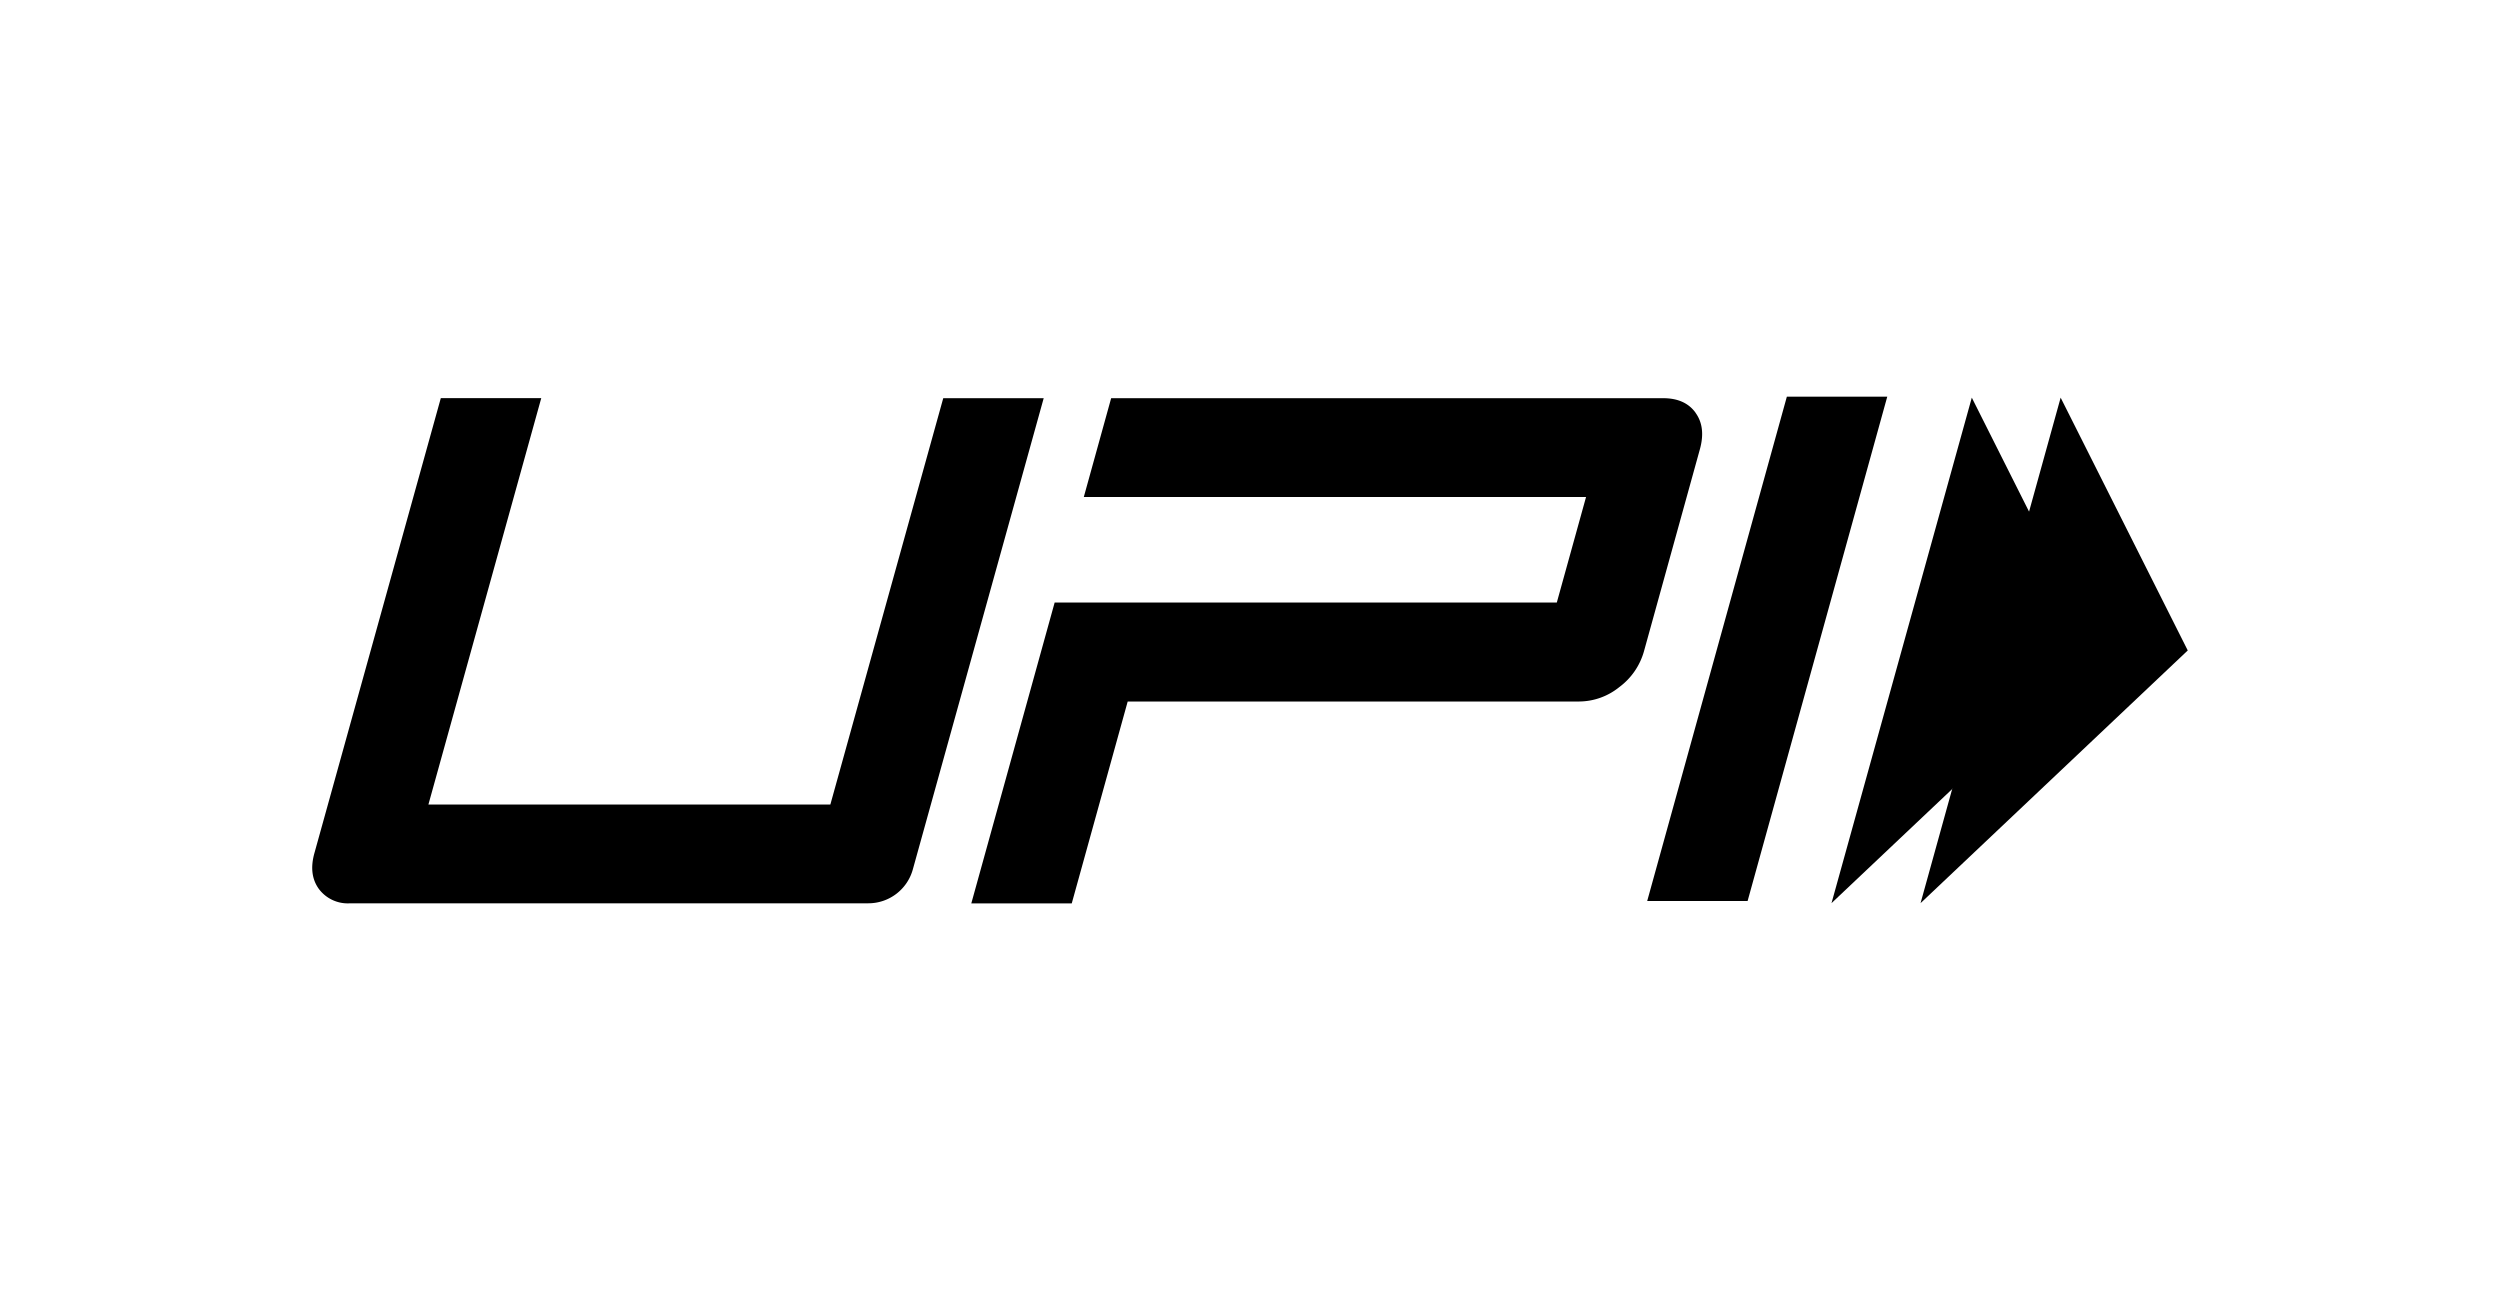 <svg id="Layer_1" data-name="Layer 1" xmlns="http://www.w3.org/2000/svg" viewBox="0 0 500 260"><defs><style>.cls-1{fill:#000;}.cls-2{fill:#000;}</style></defs><g id="g126"><path id="path128" class="cls-1" d="M349.52,180.2H329.44L357.37,79.34h20.08Z"/></g><g id="g130"><path id="path132" class="cls-1" d="M339.1,82.53c-1.39-1.92-3.54-2.89-6.46-2.89H222.23L216.76,99.4h20.09v0h80.36l-5.85,21.11H231v0H210.93l-16.67,60.17h20.09l11.19-40.38h90.33a12.86,12.86,0,0,0,8-2.89,13.43,13.43,0,0,0,4.92-7.14l11.18-40.39q1.23-4.41-.84-7.29"/></g><g id="g134"><path id="path136" class="cls-1" d="M182.56,173.9a9.23,9.23,0,0,1-8.89,6.76H70.06a7.22,7.22,0,0,1-6.3-2.89q-2.07-2.88-.88-7.14l25.28-91h20.09L85.68,160.91h80.39l22.58-81.27h20.09Z"/></g><g id="g138"><path id="path140" class="cls-1" d="M412.13,79.53l25.42,50.56-53.44,50.54Z"/></g><g id="g142"><g id="path144"><polygon class="cls-2" points="394.85 85.06 417.26 129.66 370.1 174.24 394.85 85.06"/><path class="cls-1" d="M395.39,90.59l19.41,38.64L374,167.85l21.44-77.26m-1.08-11.06-28.06,101.1,53.46-50.54-25.4-50.56Z"/></g></g></svg>
